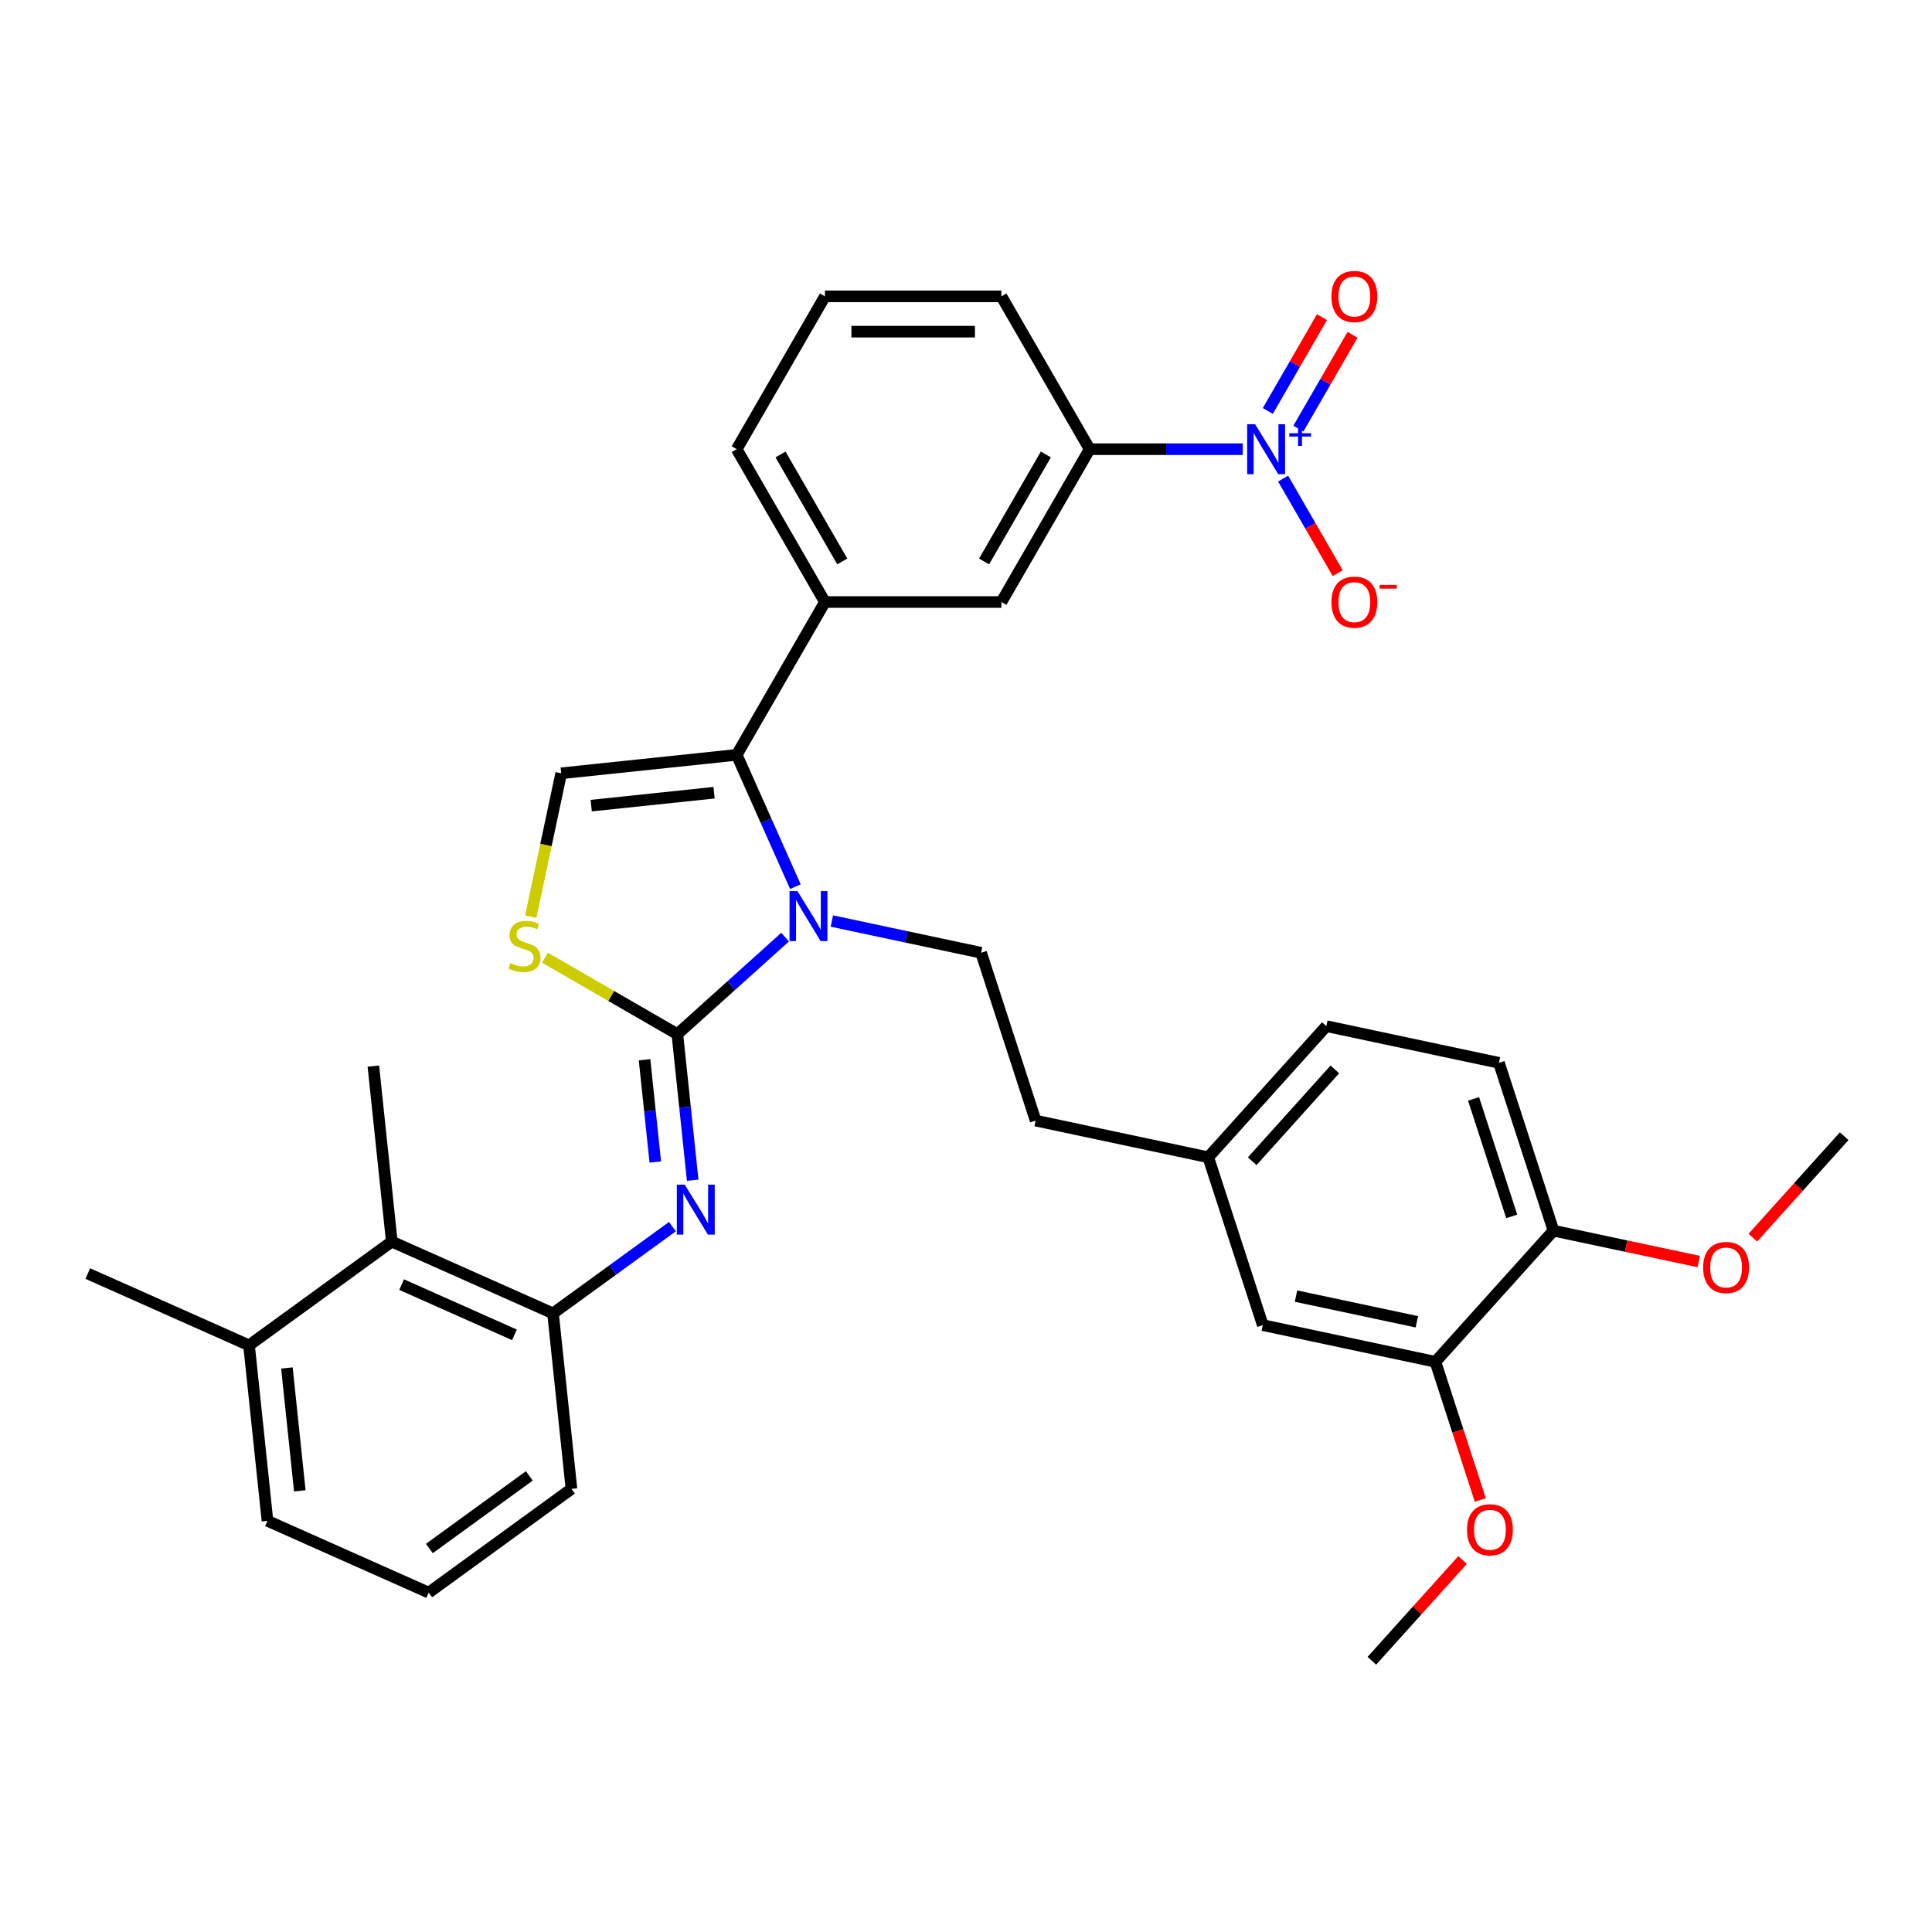 <?xml version='1.0' encoding='iso-8859-1'?>
<svg version='1.1' baseProfile='full'
              xmlns='http://www.w3.org/2000/svg'
                      xmlns:rdkit='http://www.rdkit.org/xml'
                      xmlns:xlink='http://www.w3.org/1999/xlink'
                  xml:space='preserve'
width='1000px' height='1000px' viewBox='0 0 1000 1000'>
<!-- END OF HEADER -->
<rect style='opacity:1.0;fill:#FFFFFF;stroke:none' width='1000' height='1000' x='0' y='0'> </rect>
<path class='bond-0' d='M 350.591,535.274 L 378.484,510.159' style='fill:none;fill-rule:evenodd;stroke:#000000;stroke-width:6px;stroke-linecap:butt;stroke-linejoin:miter;stroke-opacity:1' />
<path class='bond-0' d='M 378.484,510.159 L 406.377,485.044' style='fill:none;fill-rule:evenodd;stroke:#0000FF;stroke-width:6px;stroke-linecap:butt;stroke-linejoin:miter;stroke-opacity:1' />
<path class='bond-3' d='M 350.591,535.274 L 354.565,573.086' style='fill:none;fill-rule:evenodd;stroke:#000000;stroke-width:6px;stroke-linecap:butt;stroke-linejoin:miter;stroke-opacity:1' />
<path class='bond-3' d='M 354.565,573.086 L 358.539,610.898' style='fill:none;fill-rule:evenodd;stroke:#0000FF;stroke-width:6px;stroke-linecap:butt;stroke-linejoin:miter;stroke-opacity:1' />
<path class='bond-3' d='M 333.615,548.527 L 336.397,574.996' style='fill:none;fill-rule:evenodd;stroke:#000000;stroke-width:6px;stroke-linecap:butt;stroke-linejoin:miter;stroke-opacity:1' />
<path class='bond-3' d='M 336.397,574.996 L 339.179,601.464' style='fill:none;fill-rule:evenodd;stroke:#0000FF;stroke-width:6px;stroke-linecap:butt;stroke-linejoin:miter;stroke-opacity:1' />
<path class='bond-4' d='M 350.591,535.274 L 316.327,515.492' style='fill:none;fill-rule:evenodd;stroke:#000000;stroke-width:6px;stroke-linecap:butt;stroke-linejoin:miter;stroke-opacity:1' />
<path class='bond-4' d='M 316.327,515.492 L 282.064,495.71' style='fill:none;fill-rule:evenodd;stroke:#CCCC00;stroke-width:6px;stroke-linecap:butt;stroke-linejoin:miter;stroke-opacity:1' />
<path class='bond-1' d='M 411.696,458.937 L 396.507,424.823' style='fill:none;fill-rule:evenodd;stroke:#0000FF;stroke-width:6px;stroke-linecap:butt;stroke-linejoin:miter;stroke-opacity:1' />
<path class='bond-1' d='M 396.507,424.823 L 381.319,390.71' style='fill:none;fill-rule:evenodd;stroke:#000000;stroke-width:6px;stroke-linecap:butt;stroke-linejoin:miter;stroke-opacity:1' />
<path class='bond-9' d='M 430.565,476.725 L 469.191,484.935' style='fill:none;fill-rule:evenodd;stroke:#0000FF;stroke-width:6px;stroke-linecap:butt;stroke-linejoin:miter;stroke-opacity:1' />
<path class='bond-9' d='M 469.191,484.935 L 507.817,493.146' style='fill:none;fill-rule:evenodd;stroke:#000000;stroke-width:6px;stroke-linecap:butt;stroke-linejoin:miter;stroke-opacity:1' />
<path class='bond-6' d='M 381.319,390.71 L 426.99,311.605' style='fill:none;fill-rule:evenodd;stroke:#000000;stroke-width:6px;stroke-linecap:butt;stroke-linejoin:miter;stroke-opacity:1' />
<path class='bond-34' d='M 381.319,390.71 L 290.477,400.257' style='fill:none;fill-rule:evenodd;stroke:#000000;stroke-width:6px;stroke-linecap:butt;stroke-linejoin:miter;stroke-opacity:1' />
<path class='bond-34' d='M 369.602,410.31 L 306.013,416.994' style='fill:none;fill-rule:evenodd;stroke:#000000;stroke-width:6px;stroke-linecap:butt;stroke-linejoin:miter;stroke-opacity:1' />
<path class='bond-2' d='M 643.251,232.501 L 603.626,232.501' style='fill:none;fill-rule:evenodd;stroke:#0000FF;stroke-width:6px;stroke-linecap:butt;stroke-linejoin:miter;stroke-opacity:1' />
<path class='bond-2' d='M 603.626,232.501 L 564.002,232.501' style='fill:none;fill-rule:evenodd;stroke:#000000;stroke-width:6px;stroke-linecap:butt;stroke-linejoin:miter;stroke-opacity:1' />
<path class='bond-12' d='M 664.13,247.719 L 678.264,272.2' style='fill:none;fill-rule:evenodd;stroke:#0000FF;stroke-width:6px;stroke-linecap:butt;stroke-linejoin:miter;stroke-opacity:1' />
<path class='bond-12' d='M 678.264,272.2 L 692.399,296.681' style='fill:none;fill-rule:evenodd;stroke:#FF0000;stroke-width:6px;stroke-linecap:butt;stroke-linejoin:miter;stroke-opacity:1' />
<path class='bond-14' d='M 672.04,221.851 L 686.059,197.57' style='fill:none;fill-rule:evenodd;stroke:#0000FF;stroke-width:6px;stroke-linecap:butt;stroke-linejoin:miter;stroke-opacity:1' />
<path class='bond-14' d='M 686.059,197.57 L 700.077,173.29' style='fill:none;fill-rule:evenodd;stroke:#FF0000;stroke-width:6px;stroke-linecap:butt;stroke-linejoin:miter;stroke-opacity:1' />
<path class='bond-14' d='M 656.22,212.716 L 670.238,188.436' style='fill:none;fill-rule:evenodd;stroke:#0000FF;stroke-width:6px;stroke-linecap:butt;stroke-linejoin:miter;stroke-opacity:1' />
<path class='bond-14' d='M 670.238,188.436 L 684.256,164.156' style='fill:none;fill-rule:evenodd;stroke:#FF0000;stroke-width:6px;stroke-linecap:butt;stroke-linejoin:miter;stroke-opacity:1' />
<path class='bond-7' d='M 348.045,634.902 L 317.143,657.354' style='fill:none;fill-rule:evenodd;stroke:#0000FF;stroke-width:6px;stroke-linecap:butt;stroke-linejoin:miter;stroke-opacity:1' />
<path class='bond-7' d='M 317.143,657.354 L 286.241,679.805' style='fill:none;fill-rule:evenodd;stroke:#000000;stroke-width:6px;stroke-linecap:butt;stroke-linejoin:miter;stroke-opacity:1' />
<path class='bond-5' d='M 274.713,474.422 L 282.595,437.34' style='fill:none;fill-rule:evenodd;stroke:#CCCC00;stroke-width:6px;stroke-linecap:butt;stroke-linejoin:miter;stroke-opacity:1' />
<path class='bond-5' d='M 282.595,437.34 L 290.477,400.257' style='fill:none;fill-rule:evenodd;stroke:#000000;stroke-width:6px;stroke-linecap:butt;stroke-linejoin:miter;stroke-opacity:1' />
<path class='bond-10' d='M 426.99,311.605 L 518.331,311.605' style='fill:none;fill-rule:evenodd;stroke:#000000;stroke-width:6px;stroke-linecap:butt;stroke-linejoin:miter;stroke-opacity:1' />
<path class='bond-25' d='M 426.99,311.605 L 381.319,232.501' style='fill:none;fill-rule:evenodd;stroke:#000000;stroke-width:6px;stroke-linecap:butt;stroke-linejoin:miter;stroke-opacity:1' />
<path class='bond-25' d='M 435.96,290.606 L 403.99,235.232' style='fill:none;fill-rule:evenodd;stroke:#000000;stroke-width:6px;stroke-linecap:butt;stroke-linejoin:miter;stroke-opacity:1' />
<path class='bond-11' d='M 286.241,679.805 L 202.797,642.653' style='fill:none;fill-rule:evenodd;stroke:#000000;stroke-width:6px;stroke-linecap:butt;stroke-linejoin:miter;stroke-opacity:1' />
<path class='bond-11' d='M 266.294,690.921 L 207.883,664.915' style='fill:none;fill-rule:evenodd;stroke:#000000;stroke-width:6px;stroke-linecap:butt;stroke-linejoin:miter;stroke-opacity:1' />
<path class='bond-24' d='M 286.241,679.805 L 295.789,770.646' style='fill:none;fill-rule:evenodd;stroke:#000000;stroke-width:6px;stroke-linecap:butt;stroke-linejoin:miter;stroke-opacity:1' />
<path class='bond-8' d='M 564.002,232.501 L 518.331,311.605' style='fill:none;fill-rule:evenodd;stroke:#000000;stroke-width:6px;stroke-linecap:butt;stroke-linejoin:miter;stroke-opacity:1' />
<path class='bond-8' d='M 541.331,235.232 L 509.361,290.606' style='fill:none;fill-rule:evenodd;stroke:#000000;stroke-width:6px;stroke-linecap:butt;stroke-linejoin:miter;stroke-opacity:1' />
<path class='bond-36' d='M 564.002,232.501 L 518.331,153.397' style='fill:none;fill-rule:evenodd;stroke:#000000;stroke-width:6px;stroke-linecap:butt;stroke-linejoin:miter;stroke-opacity:1' />
<path class='bond-20' d='M 507.817,493.146 L 536.043,580.017' style='fill:none;fill-rule:evenodd;stroke:#000000;stroke-width:6px;stroke-linecap:butt;stroke-linejoin:miter;stroke-opacity:1' />
<path class='bond-17' d='M 202.797,642.653 L 128.899,696.342' style='fill:none;fill-rule:evenodd;stroke:#000000;stroke-width:6px;stroke-linecap:butt;stroke-linejoin:miter;stroke-opacity:1' />
<path class='bond-29' d='M 202.797,642.653 L 193.249,551.811' style='fill:none;fill-rule:evenodd;stroke:#000000;stroke-width:6px;stroke-linecap:butt;stroke-linejoin:miter;stroke-opacity:1' />
<path class='bond-13' d='M 742.96,704.87 L 653.615,685.879' style='fill:none;fill-rule:evenodd;stroke:#000000;stroke-width:6px;stroke-linecap:butt;stroke-linejoin:miter;stroke-opacity:1' />
<path class='bond-13' d='M 733.357,684.152 L 670.815,670.859' style='fill:none;fill-rule:evenodd;stroke:#000000;stroke-width:6px;stroke-linecap:butt;stroke-linejoin:miter;stroke-opacity:1' />
<path class='bond-22' d='M 742.96,704.87 L 754.578,740.624' style='fill:none;fill-rule:evenodd;stroke:#000000;stroke-width:6px;stroke-linecap:butt;stroke-linejoin:miter;stroke-opacity:1' />
<path class='bond-22' d='M 754.578,740.624 L 766.195,776.378' style='fill:none;fill-rule:evenodd;stroke:#FF0000;stroke-width:6px;stroke-linecap:butt;stroke-linejoin:miter;stroke-opacity:1' />
<path class='bond-37' d='M 742.96,704.87 L 804.08,636.99' style='fill:none;fill-rule:evenodd;stroke:#000000;stroke-width:6px;stroke-linecap:butt;stroke-linejoin:miter;stroke-opacity:1' />
<path class='bond-15' d='M 804.08,636.99 L 775.854,550.119' style='fill:none;fill-rule:evenodd;stroke:#000000;stroke-width:6px;stroke-linecap:butt;stroke-linejoin:miter;stroke-opacity:1' />
<path class='bond-15' d='M 782.472,629.604 L 762.714,568.795' style='fill:none;fill-rule:evenodd;stroke:#000000;stroke-width:6px;stroke-linecap:butt;stroke-linejoin:miter;stroke-opacity:1' />
<path class='bond-23' d='M 804.08,636.99 L 841.674,644.981' style='fill:none;fill-rule:evenodd;stroke:#000000;stroke-width:6px;stroke-linecap:butt;stroke-linejoin:miter;stroke-opacity:1' />
<path class='bond-23' d='M 841.674,644.981 L 879.268,652.972' style='fill:none;fill-rule:evenodd;stroke:#FF0000;stroke-width:6px;stroke-linecap:butt;stroke-linejoin:miter;stroke-opacity:1' />
<path class='bond-16' d='M 653.615,685.879 L 625.389,599.008' style='fill:none;fill-rule:evenodd;stroke:#000000;stroke-width:6px;stroke-linecap:butt;stroke-linejoin:miter;stroke-opacity:1' />
<path class='bond-31' d='M 128.899,696.342 L 45.455,659.19' style='fill:none;fill-rule:evenodd;stroke:#000000;stroke-width:6px;stroke-linecap:butt;stroke-linejoin:miter;stroke-opacity:1' />
<path class='bond-35' d='M 128.899,696.342 L 138.447,787.184' style='fill:none;fill-rule:evenodd;stroke:#000000;stroke-width:6px;stroke-linecap:butt;stroke-linejoin:miter;stroke-opacity:1' />
<path class='bond-35' d='M 148.5,708.059 L 155.183,771.648' style='fill:none;fill-rule:evenodd;stroke:#000000;stroke-width:6px;stroke-linecap:butt;stroke-linejoin:miter;stroke-opacity:1' />
<path class='bond-18' d='M 775.854,550.119 L 686.508,531.128' style='fill:none;fill-rule:evenodd;stroke:#000000;stroke-width:6px;stroke-linecap:butt;stroke-linejoin:miter;stroke-opacity:1' />
<path class='bond-19' d='M 625.389,599.008 L 536.043,580.017' style='fill:none;fill-rule:evenodd;stroke:#000000;stroke-width:6px;stroke-linecap:butt;stroke-linejoin:miter;stroke-opacity:1' />
<path class='bond-21' d='M 625.389,599.008 L 686.508,531.128' style='fill:none;fill-rule:evenodd;stroke:#000000;stroke-width:6px;stroke-linecap:butt;stroke-linejoin:miter;stroke-opacity:1' />
<path class='bond-21' d='M 648.133,601.05 L 690.916,553.534' style='fill:none;fill-rule:evenodd;stroke:#000000;stroke-width:6px;stroke-linecap:butt;stroke-linejoin:miter;stroke-opacity:1' />
<path class='bond-32' d='M 757.029,807.465 L 733.548,833.543' style='fill:none;fill-rule:evenodd;stroke:#FF0000;stroke-width:6px;stroke-linecap:butt;stroke-linejoin:miter;stroke-opacity:1' />
<path class='bond-32' d='M 733.548,833.543 L 710.067,859.621' style='fill:none;fill-rule:evenodd;stroke:#000000;stroke-width:6px;stroke-linecap:butt;stroke-linejoin:miter;stroke-opacity:1' />
<path class='bond-33' d='M 907.259,640.617 L 930.902,614.359' style='fill:none;fill-rule:evenodd;stroke:#FF0000;stroke-width:6px;stroke-linecap:butt;stroke-linejoin:miter;stroke-opacity:1' />
<path class='bond-33' d='M 930.902,614.359 L 954.545,588.101' style='fill:none;fill-rule:evenodd;stroke:#000000;stroke-width:6px;stroke-linecap:butt;stroke-linejoin:miter;stroke-opacity:1' />
<path class='bond-28' d='M 295.789,770.646 L 221.892,824.336' style='fill:none;fill-rule:evenodd;stroke:#000000;stroke-width:6px;stroke-linecap:butt;stroke-linejoin:miter;stroke-opacity:1' />
<path class='bond-28' d='M 273.967,763.92 L 222.239,801.503' style='fill:none;fill-rule:evenodd;stroke:#000000;stroke-width:6px;stroke-linecap:butt;stroke-linejoin:miter;stroke-opacity:1' />
<path class='bond-27' d='M 381.319,232.501 L 426.99,153.397' style='fill:none;fill-rule:evenodd;stroke:#000000;stroke-width:6px;stroke-linecap:butt;stroke-linejoin:miter;stroke-opacity:1' />
<path class='bond-26' d='M 518.331,153.397 L 426.99,153.397' style='fill:none;fill-rule:evenodd;stroke:#000000;stroke-width:6px;stroke-linecap:butt;stroke-linejoin:miter;stroke-opacity:1' />
<path class='bond-26' d='M 504.63,171.665 L 440.691,171.665' style='fill:none;fill-rule:evenodd;stroke:#000000;stroke-width:6px;stroke-linecap:butt;stroke-linejoin:miter;stroke-opacity:1' />
<path class='bond-30' d='M 221.892,824.336 L 138.447,787.184' style='fill:none;fill-rule:evenodd;stroke:#000000;stroke-width:6px;stroke-linecap:butt;stroke-linejoin:miter;stroke-opacity:1' />
<path  class='atom-1' d='M 412.753 461.221
L 421.229 474.922
Q 422.07 476.274, 423.422 478.722
Q 424.773 481.17, 424.847 481.316
L 424.847 461.221
L 428.281 461.221
L 428.281 487.089
L 424.737 487.089
L 415.639 472.108
Q 414.58 470.355, 413.447 468.345
Q 412.351 466.336, 412.022 465.715
L 412.022 487.089
L 408.661 487.089
L 408.661 461.221
L 412.753 461.221
' fill='#0000FF'/>
<path  class='atom-3' d='M 649.626 219.567
L 658.103 233.268
Q 658.943 234.62, 660.295 237.068
Q 661.647 239.516, 661.72 239.662
L 661.72 219.567
L 665.154 219.567
L 665.154 245.435
L 661.61 245.435
L 652.513 230.455
Q 651.453 228.701, 650.32 226.692
Q 649.224 224.682, 648.895 224.061
L 648.895 245.435
L 645.534 245.435
L 645.534 219.567
L 649.626 219.567
' fill='#0000FF'/>
<path  class='atom-3' d='M 667.325 224.23
L 671.882 224.23
L 671.882 219.431
L 673.908 219.431
L 673.908 224.23
L 678.586 224.23
L 678.586 225.966
L 673.908 225.966
L 673.908 230.789
L 671.882 230.789
L 671.882 225.966
L 667.325 225.966
L 667.325 224.23
' fill='#0000FF'/>
<path  class='atom-4' d='M 354.42 613.182
L 362.897 626.883
Q 363.737 628.235, 365.089 630.683
Q 366.441 633.131, 366.514 633.277
L 366.514 613.182
L 369.949 613.182
L 369.949 639.05
L 366.405 639.05
L 357.307 624.07
Q 356.247 622.316, 355.115 620.306
Q 354.019 618.297, 353.69 617.676
L 353.69 639.05
L 350.328 639.05
L 350.328 613.182
L 354.42 613.182
' fill='#0000FF'/>
<path  class='atom-5' d='M 264.179 498.482
Q 264.471 498.591, 265.677 499.103
Q 266.883 499.614, 268.198 499.943
Q 269.55 500.235, 270.865 500.235
Q 273.313 500.235, 274.738 499.066
Q 276.163 497.861, 276.163 495.778
Q 276.163 494.353, 275.432 493.476
Q 274.738 492.599, 273.642 492.124
Q 272.546 491.649, 270.719 491.101
Q 268.417 490.407, 267.029 489.749
Q 265.677 489.092, 264.691 487.703
Q 263.741 486.315, 263.741 483.977
Q 263.741 480.725, 265.933 478.715
Q 268.161 476.706, 272.546 476.706
Q 275.542 476.706, 278.94 478.131
L 278.099 480.944
Q 274.994 479.665, 272.656 479.665
Q 270.134 479.665, 268.746 480.725
Q 267.358 481.748, 267.394 483.538
Q 267.394 484.927, 268.088 485.767
Q 268.819 486.607, 269.842 487.082
Q 270.902 487.557, 272.656 488.105
Q 274.994 488.836, 276.382 489.567
Q 277.771 490.297, 278.757 491.795
Q 279.78 493.257, 279.78 495.778
Q 279.78 499.359, 277.369 501.295
Q 274.994 503.195, 271.011 503.195
Q 268.71 503.195, 266.956 502.683
Q 265.239 502.208, 263.192 501.368
L 264.179 498.482
' fill='#CCCC00'/>
<path  class='atom-13' d='M 689.141 311.678
Q 689.141 305.467, 692.21 301.996
Q 695.279 298.525, 701.015 298.525
Q 706.751 298.525, 709.82 301.996
Q 712.89 305.467, 712.89 311.678
Q 712.89 317.963, 709.784 321.543
Q 706.678 325.087, 701.015 325.087
Q 695.315 325.087, 692.21 321.543
Q 689.141 317.999, 689.141 311.678
M 701.015 322.164
Q 704.961 322.164, 707.08 319.534
Q 709.236 316.867, 709.236 311.678
Q 709.236 306.6, 707.08 304.042
Q 704.961 301.448, 701.015 301.448
Q 697.069 301.448, 694.913 304.006
Q 692.794 306.563, 692.794 311.678
Q 692.794 316.903, 694.913 319.534
Q 697.069 322.164, 701.015 322.164
' fill='#FF0000'/>
<path  class='atom-13' d='M 714.095 302.747
L 722.945 302.747
L 722.945 304.677
L 714.095 304.677
L 714.095 302.747
' fill='#FF0000'/>
<path  class='atom-15' d='M 689.141 153.47
Q 689.141 147.259, 692.21 143.788
Q 695.279 140.317, 701.015 140.317
Q 706.751 140.317, 709.82 143.788
Q 712.89 147.259, 712.89 153.47
Q 712.89 159.754, 709.784 163.335
Q 706.678 166.879, 701.015 166.879
Q 695.315 166.879, 692.21 163.335
Q 689.141 159.791, 689.141 153.47
M 701.015 163.956
Q 704.961 163.956, 707.08 161.325
Q 709.236 158.658, 709.236 153.47
Q 709.236 148.391, 707.08 145.834
Q 704.961 143.239, 701.015 143.239
Q 697.069 143.239, 694.913 145.797
Q 692.794 148.355, 692.794 153.47
Q 692.794 158.695, 694.913 161.325
Q 697.069 163.956, 701.015 163.956
' fill='#FF0000'/>
<path  class='atom-23' d='M 759.312 791.814
Q 759.312 785.603, 762.381 782.132
Q 765.45 778.661, 771.187 778.661
Q 776.923 778.661, 779.992 782.132
Q 783.061 785.603, 783.061 791.814
Q 783.061 798.099, 779.955 801.679
Q 776.85 805.223, 771.187 805.223
Q 765.487 805.223, 762.381 801.679
Q 759.312 798.135, 759.312 791.814
M 771.187 802.3
Q 775.133 802.3, 777.252 799.67
Q 779.407 797.003, 779.407 791.814
Q 779.407 786.736, 777.252 784.178
Q 775.133 781.584, 771.187 781.584
Q 767.241 781.584, 765.085 784.142
Q 762.966 786.699, 762.966 791.814
Q 762.966 797.039, 765.085 799.67
Q 767.241 802.3, 771.187 802.3
' fill='#FF0000'/>
<path  class='atom-24' d='M 881.551 656.054
Q 881.551 649.843, 884.621 646.372
Q 887.69 642.901, 893.426 642.901
Q 899.162 642.901, 902.231 646.372
Q 905.3 649.843, 905.3 656.054
Q 905.3 662.338, 902.195 665.919
Q 899.089 669.463, 893.426 669.463
Q 887.726 669.463, 884.621 665.919
Q 881.551 662.375, 881.551 656.054
M 893.426 666.54
Q 897.372 666.54, 899.491 663.909
Q 901.647 661.242, 901.647 656.054
Q 901.647 650.975, 899.491 648.418
Q 897.372 645.824, 893.426 645.824
Q 889.48 645.824, 887.324 648.381
Q 885.205 650.939, 885.205 656.054
Q 885.205 661.279, 887.324 663.909
Q 889.48 666.54, 893.426 666.54
' fill='#FF0000'/>
</svg>
